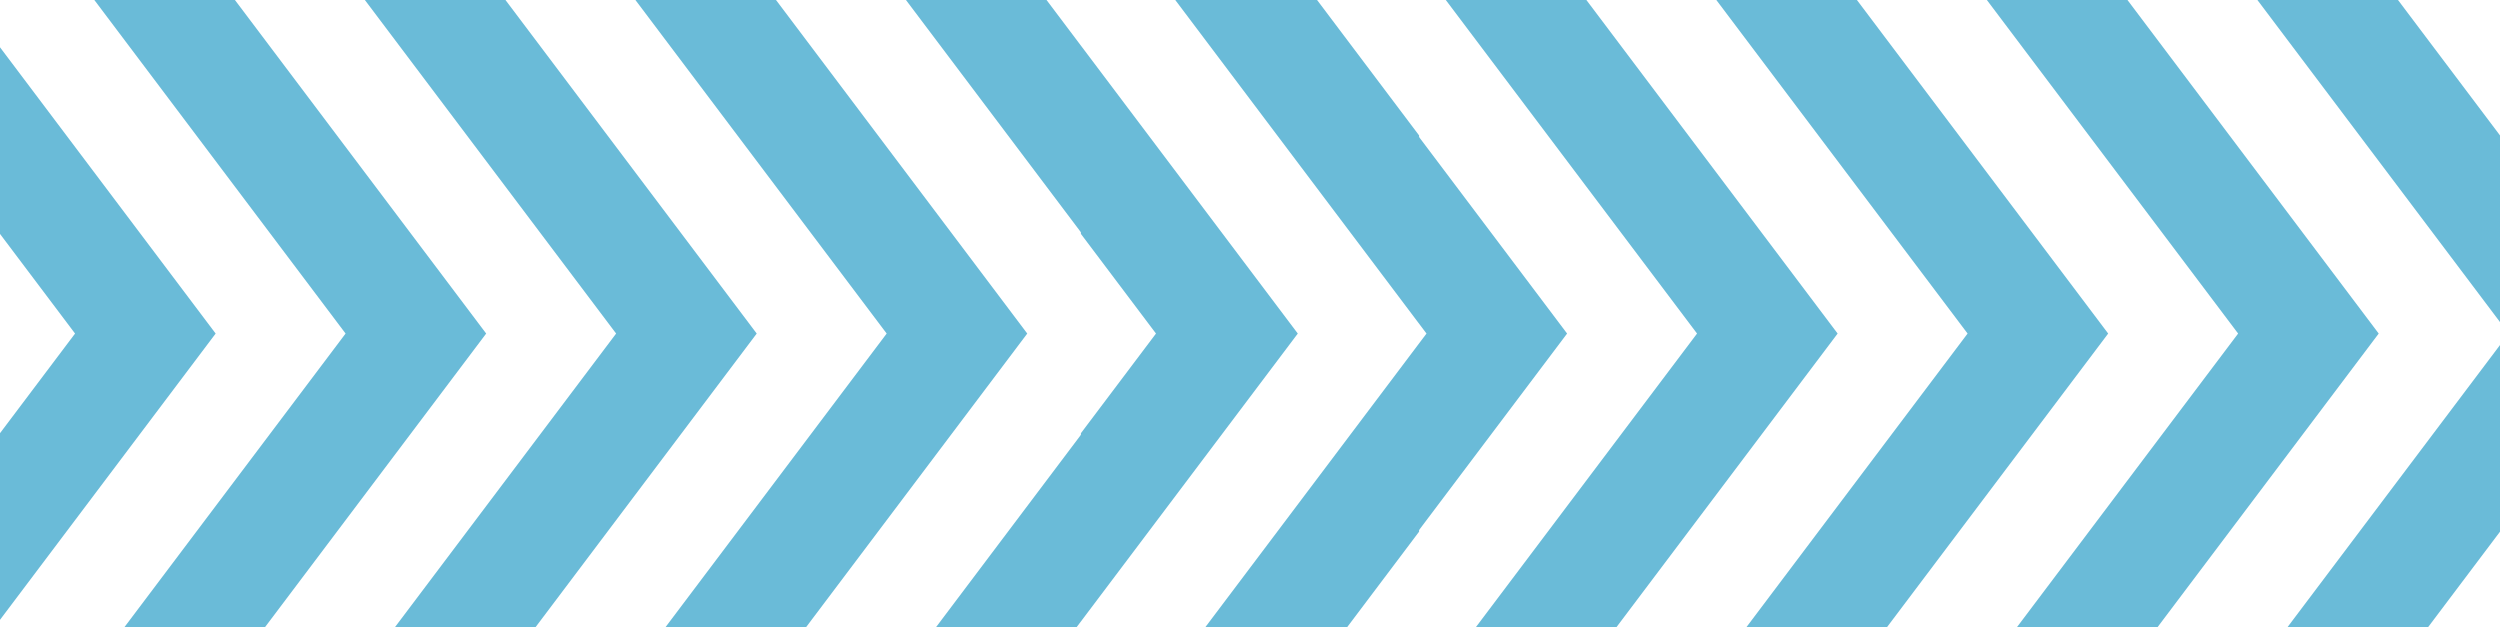 <svg id="Group_2760" data-name="Group 2760" xmlns="http://www.w3.org/2000/svg" width="1205" height="302.375" viewBox="0 0 1205 302.375">
  <path id="Path_774" data-name="Path 774" d="M-481.358,0l121.1,160.772-106.666,141.6h-67.764l106.666-141.6L-549.121,0Zm130.4,0,121.1,160.772-106.666,141.6h-67.764l106.666-141.6L-418.722,0Zm130.4,0L-99.454,160.772l-106.667,141.6h-67.764l106.667-141.6L-288.322,0Zm130.4,0,121.1,160.772-106.666,141.6h-67.764l106.667-141.6L-157.923,0ZM40.24,0,89.406,65.271V155.23L-27.524,0ZM-490.653,160.772-594.594,298.758V208.8l36.178-48.028-36.178-48.029V22.785Zm580.059,95.5-34.727,46.1H-13.085L89.406,166.314Z" transform="translate(594.594 0)" fill="#6abbd8"/>
  <path id="Path_4839" data-name="Path 4839" d="M-481.358,0l121.1,160.772-106.666,141.6h-67.764l106.666-141.6L-549.121,0Zm130.4,0,121.1,160.772-106.666,141.6h-67.764l106.666-141.6L-418.722,0Zm130.4,0L-99.454,160.772l-106.667,141.6h-67.764l106.667-141.6L-288.322,0Zm130.4,0,121.1,160.772-106.666,141.6h-67.764l106.667-141.6L-157.923,0ZM40.24,0,89.406,65.271V155.23L-27.524,0ZM-490.653,160.772-594.594,298.758V208.8l36.178-48.028-36.178-48.029V22.785Zm580.059,95.5-34.727,46.1H-13.085L89.406,166.314Z" transform="translate(1115.594 0)" fill="#6abbd8"/>
</svg>
